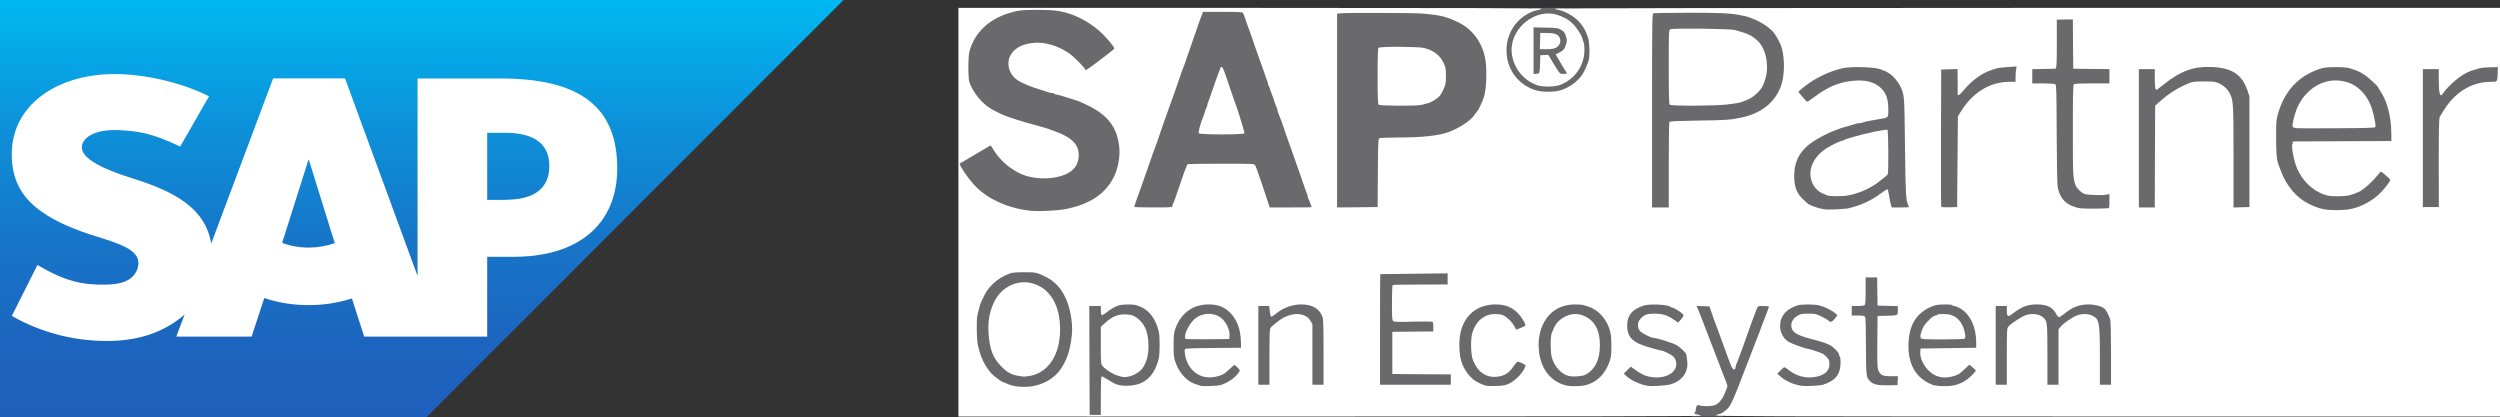 <svg xmlns="http://www.w3.org/2000/svg" width="2851" height="476" viewBox="0 0 2851 476" fill="none"><rect x="0" y="0" width="2851" height="476" fill="#333333" stroke="none"/><g clip-path="url(#clip0_5_69)"><path d="M1239.5 410.63V346.26H1248.84H1258.1V349.887C1258.1 351.881 1258.28 353.513 1258.46 353.513C1258.64 353.513 1261.18 351.972 1264.08 350.068C1267.08 348.164 1271.16 346.079 1273.15 345.535C1277.87 344.175 1294.93 344.085 1299.01 345.444C1312.25 349.615 1320.32 359.316 1324.23 375.544C1325.5 381.074 1325.5 405.644 1324.23 411.265C1322.23 419.606 1318.51 427.312 1314.43 431.754C1306.63 440.095 1300.1 442.634 1285.76 442.724C1274.42 442.815 1269.98 441.727 1263.09 437.285L1258.55 434.293L1258.28 454.601L1258.1 475H1248.75H1239.5V410.63ZM1292.93 423.504C1304 417.52 1309.44 401.292 1305.81 384.792C1304.27 377.448 1301.91 372.824 1297.56 368.473C1287.4 358.318 1275.97 359.134 1263.09 370.92L1258.1 375.453V393.858C1258.1 414.982 1257.91 414.347 1266.99 420.422C1277.6 427.584 1284.04 428.309 1292.93 423.504Z" fill="#6A6A6C"></path><path d="M1929.37 471.464C1929.37 469.47 1929.82 467.566 1930.27 467.294C1930.82 467.022 1931.18 465.571 1931.18 464.211C1931.18 459.95 1933.08 458.318 1937.35 458.953C1939.43 459.315 1942.79 459.859 1944.88 460.131C1951.86 461.31 1959.21 456.777 1962.75 449.161C1963.38 447.892 1964.29 445.898 1964.83 444.719C1965.38 443.54 1965.92 441.455 1965.92 440.095C1965.92 438.735 1965.38 436.65 1964.83 435.471C1963.47 432.57 1962.84 430.938 1958.39 419.243C1956.31 413.803 1954.22 408.454 1953.86 407.457C1953.49 406.46 1951.41 401.201 1949.32 395.671C1947.24 390.231 1945.15 384.882 1944.79 383.885C1944.42 382.888 1942.34 377.629 1940.25 372.099C1938.16 366.659 1936.17 361.31 1935.72 360.313C1935.35 359.316 1934.35 356.959 1933.54 355.055C1932.72 353.151 1932.09 350.431 1932.09 348.89V346.17L1942.16 346.442L1952.32 346.714L1953.95 351.7C1954.76 354.42 1956.85 360.132 1958.39 364.393C1960.03 368.654 1961.48 372.915 1961.75 373.912C1962.02 374.91 1962.57 376.179 1962.93 376.632C1963.2 377.176 1964.11 379.352 1964.74 381.619C1965.38 383.885 1966.19 386.152 1966.56 386.605C1966.92 387.149 1967.74 389.325 1968.37 391.591C1969.01 393.858 1969.82 396.124 1970.19 396.578C1970.55 397.122 1971.27 399.298 1972 401.564C1972.63 403.831 1973.54 406.007 1974 406.55C1974.36 407.004 1974.72 408.001 1974.72 408.817C1974.72 409.633 1975.27 411.084 1975.99 412.081C1977.26 413.803 1977.35 413.803 1977.9 411.99C1978.26 410.993 1979.26 408.001 1980.25 405.463C1983.25 397.212 1985.79 390.322 1986.51 388.418C1986.88 387.421 1987.87 384.61 1988.78 382.072C1992.41 371.464 1994.86 364.756 1995.59 363.033C1995.95 362.036 1997.22 358.772 1998.31 355.78C2002.12 345.173 2000.76 346.261 2011.01 346.261H2020.08V349.706C2020.08 352.516 2018.26 358.137 2013.73 369.379C2013.36 370.377 2012.09 373.64 2011.01 376.632C2009.92 379.624 2008.56 383.069 2008.1 384.338C2006.92 387.058 2006.74 387.693 2001.93 400.204C1997.13 412.806 1996.95 413.35 1995.77 416.07C1995.31 417.339 1993.23 422.598 1991.23 427.856C1977.44 463.939 1975.45 468.019 1968.64 472.28L1964.38 475H1946.87H1929.37V471.464Z" fill="#6A6A6C"></path><path d="M1154.23 442.906C1151.15 442.271 1147.34 441.093 1145.7 440.277C1143.98 439.461 1142.26 438.735 1141.8 438.735C1140.26 438.735 1130.46 431.573 1127.65 428.4C1120.12 419.787 1115.5 409.996 1112.41 396.124C1110.96 389.506 1110.6 360.948 1111.96 356.596C1112.41 355.145 1113.23 351.7 1113.86 348.98C1114.5 346.261 1115.32 343.359 1115.77 342.634C1116.13 341.909 1117.49 339.008 1118.76 336.288C1124.93 322.961 1134.09 314.801 1149.24 308.999C1151.51 308.092 1157.04 307.729 1167.84 307.729C1184.26 307.729 1184.8 307.82 1195.32 312.988C1214.46 322.326 1225.44 345.173 1225.44 375.635C1225.44 390.05 1222.08 406.097 1217 415.617C1216.46 416.614 1215.64 418.246 1215.1 419.243C1210.65 427.584 1202.67 435.018 1193.51 439.189C1183.35 443.812 1166.93 445.354 1154.23 442.906ZM1180.99 423.051C1191.69 417.793 1198.41 409.542 1202.67 396.396C1209.93 374.094 1205.48 350.159 1191.42 335.835C1182.9 327.131 1172.55 323.323 1163.12 325.318C1148.33 328.582 1136.9 340.64 1131.92 358.5C1129.38 367.566 1130.37 389.869 1133.82 398.391C1137.72 408.364 1147.06 419.696 1153.78 422.598C1155.5 423.323 1157.95 424.411 1159.22 424.955C1160.49 425.589 1164.75 425.952 1168.74 425.771C1174.55 425.589 1177 425.045 1180.99 423.051Z" fill="#6A6A6C"></path><path d="M1367.4 442.906C1366.95 442.724 1364.68 442.09 1362.41 441.364C1351.35 438.191 1342.73 429.306 1337.83 416.07C1335.84 410.63 1335.65 408.817 1335.65 393.858C1335.65 378.899 1335.84 377.085 1337.83 371.646C1341.91 360.494 1348.72 352.697 1357.88 348.436C1365.14 345.082 1368.22 344.447 1378.2 344.447C1391.71 344.447 1398.16 346.623 1405.14 353.513C1413.85 362.126 1417.39 372.19 1417.93 389.778L1418.2 399.297L1386.27 399.569L1354.25 399.751V402.471C1354.25 405.734 1357.97 414.075 1361.14 417.792C1371.58 430.304 1386.91 430.394 1399.43 418.246C1405.78 412.081 1409.4 411.627 1413.94 416.342C1419.47 422.053 1416.93 428.944 1406.77 435.743C1397.88 441.727 1394.98 442.543 1381.01 442.906C1374.03 443.087 1367.95 443.087 1367.4 442.906ZM1399.24 383.341C1400.15 381.89 1397.88 375.453 1394.89 371.011C1385.27 356.687 1369.67 357.775 1359.15 373.459C1356.25 377.901 1354.16 383.069 1354.98 383.794C1355.97 384.882 1398.61 384.338 1399.24 383.341Z" fill="#6A6A6C"></path><path d="M1692.61 442.724C1682.54 440.82 1671.56 432.117 1667.03 422.416C1663.4 414.71 1662.85 412.625 1661.76 402.743C1658.77 376.723 1667.12 356.143 1683.72 348.618C1691.43 345.173 1695.33 344.447 1705.85 344.447C1719.73 344.447 1727.44 347.348 1734.43 355.145C1739.87 361.22 1742.68 366.841 1742.32 371.102C1742.04 374.366 1741.77 374.638 1736.69 376.723C1728.53 379.987 1726.9 379.715 1724.08 374.456C1719.91 366.931 1711.57 360.766 1705.4 360.766C1700.41 360.766 1693.06 364.393 1689.16 368.745C1682.99 375.725 1680.54 382.978 1680.54 394.311C1680.54 407.638 1684.99 417.158 1694.15 423.413C1697.87 426.043 1699.23 426.405 1704.4 426.405C1712.47 426.496 1717.73 423.323 1723 415.435C1726.53 409.905 1726.71 409.814 1730.8 409.724C1733.16 409.724 1736.51 410.539 1738.69 411.537C1742.23 413.259 1742.5 413.713 1742.5 416.886C1742.5 424.229 1733.34 435.562 1723.72 440.095C1718.91 442.452 1717.46 442.724 1706.67 442.906C1700.23 442.996 1693.88 442.906 1692.61 442.724Z" fill="#6A6A6C"></path><path d="M1784.68 442.634C1763.63 438.01 1751.57 420.059 1751.57 393.404C1751.57 387.874 1753.29 376.088 1754.74 372.099C1759.55 358.409 1768.44 349.978 1782.32 345.717C1786.95 344.357 1805.54 343.994 1808.9 345.263C1810.08 345.717 1812.62 346.532 1814.61 347.167C1826.14 350.884 1835.93 362.308 1839.2 376.088C1840.65 382.344 1840.83 405.825 1839.47 410.993C1834.84 428.037 1824.5 438.917 1809.63 442.271C1805.63 443.178 1788.31 443.45 1784.68 442.634ZM1805.18 424.592C1825.41 414.257 1827.68 379.352 1809.08 365.934C1803.37 361.764 1797.38 360.313 1792.21 361.764C1784.95 363.849 1777.69 370.014 1774.79 376.451C1771.71 383.522 1771.16 386.061 1771.16 393.404C1771.16 407.094 1776.24 417.52 1785.86 423.504C1791.57 427.04 1799.65 427.493 1805.18 424.592Z" fill="#6A6A6C"></path><path d="M1876.3 442.634C1867.77 441.274 1856.98 436.287 1851.63 431.301C1848.09 428.037 1848.81 423.504 1853.44 418.971C1858.61 413.894 1860.61 413.985 1868.32 419.606C1881.29 429.035 1895.35 429.941 1904.51 422.054C1907.5 419.515 1908.05 418.518 1908.05 415.345C1908.05 413.078 1907.41 410.993 1906.32 409.814C1904.6 407.91 1894.08 402.471 1892.08 402.471C1891.45 402.471 1889.72 402.108 1888.18 401.655C1886.64 401.201 1883.56 400.295 1881.29 399.751C1865.14 395.49 1857.7 390.957 1854.35 383.523C1853.35 381.256 1852.9 377.448 1852.8 371.193C1852.8 363.396 1853.08 361.673 1854.89 358.5C1858.88 351.61 1863.06 348.527 1872.13 345.717C1880.02 343.359 1905.24 344.538 1908.14 347.439C1908.5 347.802 1909.32 348.074 1910.04 348.074C1911.4 348.074 1917.85 351.972 1921.02 354.783C1924.19 357.503 1923.74 362.036 1919.75 366.75C1915.76 371.737 1912.95 371.918 1906.96 367.747C1899.43 362.58 1893.9 360.585 1886.91 360.585C1880.93 360.585 1878.57 361.492 1874.3 365.572C1870.58 369.107 1870.4 372.28 1873.85 375.544C1876.39 377.992 1885.73 382.525 1888.27 382.525C1889.09 382.525 1890.99 382.888 1892.54 383.341C1894.08 383.794 1897.16 384.701 1899.43 385.245C1901.7 385.88 1904.24 386.696 1905.05 387.149C1905.96 387.602 1907.05 387.965 1907.59 387.965C1909.86 387.965 1918.3 392.679 1920.84 395.399C1925.37 400.386 1925.65 401.02 1926.73 408.182C1929.27 425.408 1923.2 436.197 1907.96 441.093C1903.51 442.452 1881.92 443.54 1876.3 442.634Z" fill="#6A6A6C"></path><path d="M2052.28 442.724C2043.21 441.455 2035.23 438.101 2028.51 432.661C2025.16 430.032 2024.61 429.034 2024.61 426.133C2024.61 423.413 2025.25 422.144 2028.06 419.424C2032.5 415.073 2036.86 414.801 2041.76 418.699C2046.66 422.507 2052.64 425.499 2058 426.859C2069.06 429.578 2083.58 422.779 2083.58 414.801C2083.58 412.806 2078.41 407.185 2075.05 405.734C2071.51 404.103 2060.99 400.657 2059.54 400.657C2057.18 400.657 2041.21 394.946 2037.58 392.86C2030.42 388.69 2027.33 382.344 2027.33 371.646C2027.33 363.124 2028.7 358.862 2032.87 354.057C2039.04 347.076 2046.84 344.447 2061.62 344.447C2076.77 344.447 2085.12 346.714 2094.28 353.423C2099.18 357.049 2099.45 360.494 2095.19 366.025C2092.47 369.56 2091.92 369.832 2088.02 369.832C2085.3 369.832 2083.39 369.289 2082.58 368.382C2081.94 367.657 2078.41 365.571 2074.6 363.758C2069.06 361.129 2066.79 360.585 2062.17 360.585C2055.27 360.585 2049.47 363.486 2046.84 368.291C2045.2 371.374 2045.2 371.464 2047.11 374.094C2049.74 377.901 2055.27 380.44 2067.25 383.613C2081.22 387.239 2083.12 387.874 2089.47 390.775C2093.28 392.589 2099.9 399.388 2099.9 401.473C2099.9 402.471 2100.36 403.559 2100.81 403.831C2102.08 404.646 2101.9 421.328 2100.54 425.136C2097.55 433.658 2092.74 437.829 2081.76 441.455C2078.59 442.543 2057.36 443.45 2052.28 442.724Z" fill="#6A6A6C"></path><path d="M2206.04 442.634C2199.78 441.999 2191.7 437.738 2186.17 432.208C2176.74 422.779 2172.84 409.361 2173.74 389.325C2174.74 365.481 2184.18 351.882 2204.13 345.445C2208.03 344.176 2228.44 344.085 2229.17 345.354C2229.44 345.898 2230.44 346.261 2231.44 346.261C2234.16 346.261 2240.69 350.069 2244.59 353.967C2252.57 361.855 2257.29 377.086 2256.65 392.77L2256.38 399.298L2224.81 399.57C2190.07 399.842 2191.16 399.57 2193.34 405.463C2195.97 412.353 2197.42 414.891 2201.32 418.971C2205.4 423.414 2208.03 424.955 2214.47 426.949C2221.28 429.035 2231.16 425.227 2238.69 417.521C2243.77 412.262 2247.04 411.99 2252.39 416.251C2255.38 418.699 2255.93 419.606 2255.93 422.598C2255.93 425.771 2255.29 426.859 2250.76 431.392C2244.68 437.285 2237.42 441.183 2229.89 442.362C2224.81 443.178 2212.75 443.359 2206.04 442.634ZM2237.51 382.888C2238.88 379.352 2232.98 368.019 2228.08 364.756C2222.82 361.22 2213.29 359.407 2211.93 361.673C2211.66 362.217 2210.57 362.58 2209.67 362.58C2204.77 362.58 2191.61 379.896 2193.88 383.523C2194.15 383.976 2203.86 384.339 2215.65 384.339C2234.16 384.339 2236.97 384.157 2237.51 382.888Z" fill="#6A6A6C"></path><path d="M2135.74 440.911C2131.29 439.279 2128.3 436.469 2126.48 432.389C2125.3 429.76 2125.12 424.23 2125.21 398.844C2125.3 382.163 2125.03 367.294 2124.58 365.753C2123.85 363.033 2123.76 363.033 2116.41 362.761L2108.98 362.489V354.42V346.261H2115.6C2119.13 346.261 2122.76 345.807 2123.49 345.354C2124.58 344.629 2124.85 341.909 2124.76 329.035L2124.58 313.623H2134.01H2143.45L2143.63 329.76L2143.9 345.807L2155.51 346.079L2167.03 346.351V353.967C2167.03 363.033 2167.85 362.489 2153.42 362.852L2143.9 363.033L2143.63 389.778C2143.35 425.408 2143.63 426.043 2158.87 426.043H2167.12L2166.85 434.021L2166.58 441.909L2152.97 442.09C2142.9 442.181 2138.46 441.909 2135.74 440.911Z" fill="#6A6A6C"></path><path d="M1432.26 393.858V346.26H1441.33H1450.41V349.343C1450.41 355.145 1451.04 355.599 1455.21 352.788C1464.38 346.623 1471.81 344.447 1483.97 344.447C1499.66 344.447 1507.55 348.708 1511 359.044C1511.82 361.31 1512.09 373.459 1512.09 401.836V441.455H1503.02H1493.95V406.822V372.28L1491.68 368.473C1489.5 364.665 1483.33 360.766 1479.71 360.766C1474.44 360.766 1466.1 364.574 1458.48 370.376C1449.86 376.995 1450.41 374.184 1450.41 409.905V441.455H1441.33H1432.26V393.858Z" fill="#6A6A6C"></path><path d="M1571.05 375.817V310.178L1573.14 309.724C1574.23 309.452 1592.82 309.18 1614.41 309.18L1653.6 308.999V318.065V327.222L1622.12 327.403L1590.56 327.675L1590.28 344.81C1590.1 357.594 1590.37 362.217 1591.19 363.305C1592.19 364.484 1595 364.575 1611.87 364.031C1622.67 363.759 1632.74 363.759 1634.37 364.031L1637.27 364.665V372.643V380.712L1613.96 380.894L1590.56 381.166V402.471V423.776L1623.94 424.048L1657.23 424.23V432.843V441.455H1614.14H1571.05V375.817Z" fill="#6A6A6C"></path><path d="M2273.16 393.858V346.26H2282.24H2291.31V350.884V355.508L2293.39 354.057C2304.01 346.442 2310.08 344.447 2322.6 344.447C2336.12 344.447 2342.56 346.895 2346.64 353.513L2348.73 356.959L2353.35 353.513C2362.88 346.442 2369.05 344.447 2382.02 344.447C2389.28 344.447 2392.72 344.901 2396.44 346.26C2402.34 348.346 2403.88 349.706 2406.33 354.692C2410.05 362.308 2410.14 363.577 2410.14 403.015V441.455H2401.07H2392V410.449C2392 375.544 2391.36 369.379 2387.46 365.481C2383.56 361.582 2378.57 360.222 2373.31 361.673C2368.14 363.124 2356.98 370.376 2353.08 374.819L2350.27 378.083V409.724V441.455H2341.2H2332.13V407.094C2332.13 370.286 2331.95 368.835 2327.41 364.755C2321.33 359.134 2314.17 360.041 2302.37 367.838C2290.31 375.816 2291.31 372.099 2291.31 409.361V441.455H2282.24H2273.16V393.858Z" fill="#6A6A6C"></path><path d="M1175.09 243.269C1144.62 240.912 1118.22 227.585 1101.98 206.189C1093.91 195.581 1092.91 193.496 1093.18 187.875C1093.45 183.251 1093.73 182.617 1096.18 181.257C1097.72 180.441 1105.16 175.998 1112.78 171.465C1130.28 160.949 1131.19 160.767 1136.18 168.836C1144.34 182.073 1160.13 194.403 1173.73 198.029C1196.14 203.922 1219 197.939 1225.35 184.43C1231.61 171.103 1222.08 159.861 1197.32 151.339C1195.6 150.704 1193.33 149.888 1192.33 149.525C1190.61 148.891 1186.25 147.621 1179.63 145.808C1168.93 142.998 1164.48 141.728 1151.51 137.558C1142.62 134.747 1132.28 129.942 1125.66 125.681C1116.13 119.426 1107.24 108.274 1102.89 96.942C1101.07 92.409 1101.16 61.946 1102.89 55.691C1109.42 32.3 1127.2 16.978 1155.86 10.088C1161.67 8.637 1205.76 8.637 1211.56 10.088C1216.1 11.176 1225.44 13.986 1228.61 15.256C1244.31 21.602 1260.09 33.751 1270.25 47.35C1272.7 50.614 1273.52 52.608 1273.52 55.237C1273.52 58.41 1273.06 58.955 1266.99 63.669C1263.36 66.389 1256.28 71.738 1251.38 75.546C1243.31 81.71 1241.86 82.436 1238.41 82.436C1236.23 82.436 1234.51 82.073 1234.51 81.62C1234.51 79.988 1221.36 66.751 1216.46 63.488C1204.21 55.147 1194.78 52.064 1182.35 52.155C1172.55 52.245 1167.47 53.787 1161.13 58.592C1156.95 61.765 1152.87 68.565 1152.87 72.191C1152.87 79.263 1159.58 87.694 1168.29 91.683C1177.91 95.944 1177.45 95.854 1197.86 102.381C1199.41 102.925 1201.49 103.288 1202.58 103.288C1203.58 103.288 1204.76 103.741 1205.03 104.195C1205.3 104.739 1206.3 105.101 1207.21 105.101C1208.11 105.101 1211.2 105.826 1214.19 106.824C1217.09 107.73 1222.45 109.362 1225.89 110.45C1233.15 112.717 1233.69 112.898 1242.22 116.978C1259.91 125.409 1271.25 136.379 1276.06 149.979C1277.15 152.97 1278.51 159.77 1279.14 165.028C1280.05 173.188 1279.96 175.998 1278.78 183.614C1276.87 195.4 1276.06 198.12 1272.97 204.466C1264.9 221.148 1247.76 233.931 1226.35 239.371C1214.37 242.453 1189.16 244.357 1175.09 243.269Z" fill="#6A6A6C"></path><path d="M2650.98 241.909C2643.54 240.912 2639.55 239.643 2630.66 235.382C2616.51 228.582 2604.81 214.983 2598.37 197.576C2597.55 195.309 2596.55 192.68 2596.1 191.683C2593.65 185.427 2592.92 177.902 2592.92 156.778C2592.92 136.379 2593.11 134.022 2595.01 127.313C2601.54 104.829 2614.6 88.329 2632.84 79.806C2644.27 74.457 2647.53 73.823 2663.68 73.823C2681.46 73.823 2688.44 75.545 2699.51 82.798C2703.68 85.518 2714.93 95.944 2714.93 97.123C2714.93 97.485 2716.02 99.299 2717.29 101.203C2721.83 107.911 2725.91 118.791 2728.54 131.393C2729.08 134.113 2729.63 142.544 2729.72 149.978L2729.9 163.578L2673.93 163.85L2617.96 164.031L2617.33 167.204C2616.78 170.287 2617.78 175.908 2620.32 183.976C2625.94 201.746 2639.91 215.708 2656.51 220.15C2665.31 222.508 2677.56 220.876 2687.54 215.98C2692.98 213.351 2703.14 204.194 2708.58 197.213C2711.3 193.677 2712.21 193.133 2715.11 193.043C2717.65 193.043 2719.47 193.949 2723.46 197.213C2728.18 201.021 2728.54 201.565 2728.54 205.191C2728.54 215.255 2707.95 233.84 2690.89 239.099C2679.55 242.544 2663.68 243.722 2650.98 241.909ZM2682.09 143.451C2701.69 142.997 2705.86 142.635 2705.86 141.638C2705.86 140.912 2705.04 136.923 2703.96 132.753C2698.88 111.901 2686.36 98.392 2669.12 95.219C2647.35 91.139 2622.59 112.626 2618.32 139.28L2617.69 143.088L2624.4 143.451C2637.74 144.085 2658.78 144.085 2682.09 143.451Z" fill="#6A6A6C"></path><path d="M2078.13 241.456C2070.97 240.187 2067.07 239.008 2060.9 236.198C2059.63 235.654 2056.18 232.752 2053.19 229.761C2045.39 222.054 2043.3 215.799 2043.3 200.296C2043.3 190.686 2043.66 188.056 2045.48 183.07C2049.29 172.372 2054.91 165.391 2064.98 158.682C2071.6 154.24 2084.12 147.893 2090.38 145.808C2092.38 145.173 2094.46 144.358 2094.91 144.086C2095.46 143.723 2099.27 142.544 2103.53 141.456C2107.8 140.278 2112.15 139.009 2113.33 138.555C2114.51 138.102 2116.41 137.739 2117.59 137.739C2118.77 137.739 2120.68 137.377 2121.86 136.923C2124.12 136.017 2130.38 134.747 2140.27 133.116C2150.7 131.484 2150.7 131.393 2150.7 124.865C2150.7 112.989 2144.9 102.744 2135.74 98.302C2118.86 90.323 2095.64 95.672 2072.51 112.807C2065.89 117.703 2063.98 118.7 2060.99 118.7C2057.72 118.7 2057 118.247 2052.82 113.17C2046.57 105.736 2046.57 103.016 2052.55 98.12C2066.25 86.697 2081.94 78.9 2098.54 75.092C2110.15 72.372 2145.53 73.823 2149.34 77.177C2149.8 77.54 2150.7 77.903 2151.34 77.903C2151.97 77.903 2154.69 79.353 2157.32 81.076C2162.31 84.43 2167.48 90.505 2170.12 96.307C2174.56 106.098 2174.47 104.92 2175.2 164.484C2175.83 219.697 2176.19 225.862 2178.91 231.302C2179.37 232.209 2179.73 234.384 2179.73 236.107V239.28H2167.21H2154.69L2153.7 236.379C2153.15 234.747 2152.34 231.121 2152.06 228.401C2151.07 220.966 2150.79 220.785 2145.71 224.684C2137.1 231.211 2125.67 236.379 2111.24 240.187C2107.43 241.184 2082.03 242.181 2078.13 241.456ZM2104.8 220.151C2116.41 217.975 2127.75 213.17 2137.55 206.37C2141.27 203.741 2149.16 197.304 2149.98 196.216C2150.34 195.763 2150.7 185.337 2150.7 173.279V151.157L2146.89 151.701C2144.72 152.064 2141.27 152.698 2139.18 153.152C2137.01 153.696 2133.38 154.512 2131.02 155.056C2126.12 156.144 2120.5 157.594 2117.14 158.591C2115.87 158.954 2113.06 159.77 2110.79 160.495C2108.52 161.13 2106.34 161.946 2105.89 162.399C2105.35 162.762 2104.44 163.124 2103.8 163.124C2101.99 163.124 2091.11 168.292 2085.93 171.647C2077.32 177.177 2071.87 183.705 2068.97 191.502C2066.98 197.032 2066.88 198.754 2068.43 203.016C2071.24 210.722 2075.05 215.164 2081.13 217.793C2082.76 218.519 2085.03 219.516 2086.3 220.06C2089.38 221.329 2098.09 221.42 2104.8 220.151Z" fill="#6A6A6C"></path><path d="M2367.05 239.734C2353.35 236.379 2347.09 230.214 2343.92 216.887C2343.1 213.351 2342.83 196.941 2342.74 155.872C2342.56 106.915 2342.38 99.48 2341.2 98.755C2340.47 98.302 2334.21 97.849 2327.41 97.849H2314.89V86.969V76.09H2327.95C2337.48 76.09 2341.29 75.818 2341.83 74.911C2342.2 74.367 2342.56 61.584 2342.65 46.625V19.426L2354.62 19.245L2366.6 19.154L2366.78 47.35L2367.05 75.636L2387.73 75.908L2408.33 76.09V86.969V97.849H2388.55C2374.4 97.849 2368.5 98.12 2367.69 98.936C2366.87 99.752 2366.6 112.082 2366.6 148.8C2366.6 197.667 2366.78 201.203 2369.86 208.909C2371.04 211.991 2375.94 216.706 2379.3 218.156C2383.02 219.697 2392.54 220.06 2401.79 218.972L2408.33 218.156V229.036V239.915L2403.61 240.55C2395.72 241.456 2371.95 241.003 2367.05 239.734Z" fill="#6A6A6C"></path><path d="M1290.75 235.925C1290.75 233.024 1293.02 224.955 1295.29 219.788C1295.74 218.79 1296.74 216.161 1297.47 213.895C1298.19 211.628 1300.46 205.101 1302.55 199.389C1304.63 193.677 1306.9 187.15 1307.62 184.883C1310.44 176.542 1314.52 165.3 1315.24 163.578C1315.7 162.58 1317.51 157.503 1319.24 152.245C1323.05 140.822 1326.86 129.761 1327.94 127.313C1328.4 126.316 1329.58 122.871 1330.67 119.607C1331.75 116.343 1332.93 112.898 1333.39 111.901C1334.38 109.543 1338.29 98.573 1341.55 88.782C1344.09 80.985 1346.45 74.457 1347.99 71.103C1348.35 70.106 1350.17 65.028 1351.89 59.77C1353.62 54.512 1356.79 45.536 1358.79 39.825C1360.87 34.113 1362.78 28.583 1363.05 27.585C1363.23 26.588 1363.78 24.956 1364.23 23.959C1364.59 22.962 1365.5 20.695 1366.04 18.973C1366.68 17.25 1367.68 14.711 1368.22 13.351L1369.22 10.813H1394.25C1413.3 10.813 1419.56 11.085 1420.2 11.992C1420.65 12.536 1421.92 15.981 1423.1 19.426C1424.19 22.962 1425.46 26.588 1425.91 27.585C1426.91 29.761 1430.72 40.641 1433.71 49.797C1434.98 53.514 1436.35 57.413 1436.8 58.41C1437.25 59.407 1438.43 62.853 1439.52 66.117C1440.61 69.38 1441.79 72.825 1442.24 73.823C1442.7 74.82 1443.87 78.265 1444.96 81.529C1445.96 84.793 1447.23 88.147 1447.68 88.963C1448.23 89.87 1448.59 91.32 1448.59 92.227C1448.59 93.134 1448.95 94.222 1449.32 94.675C1449.77 95.219 1450.68 97.395 1451.31 99.661C1452.04 101.928 1452.76 104.194 1453.13 104.648C1453.4 105.192 1454.67 108.637 1455.85 112.354C1457.03 116.071 1458.3 119.516 1458.75 120.06C1459.11 120.513 1459.48 121.511 1459.48 122.417C1459.48 123.687 1461.29 128.945 1464.1 135.473C1464.47 136.47 1466.1 141.184 1467.64 145.899C1469.18 150.613 1470.82 155.327 1471.27 156.325C1472.09 158.229 1475.71 168.473 1478.53 176.723C1479.43 179.443 1481.88 186.424 1483.97 192.136C1485.96 197.848 1488.69 205.644 1489.96 209.362C1491.14 213.079 1492.59 216.887 1493.04 217.702C1493.58 218.609 1493.95 220.06 1493.95 220.966C1493.95 221.873 1494.22 222.961 1494.58 223.233C1495.76 224.502 1498.48 233.387 1498.48 236.288V239.28H1471.9H1445.24L1437.71 216.433C1433.53 203.831 1429.54 192.589 1428.82 191.411L1427.55 189.416L1392.08 189.597L1356.61 189.869L1355.16 193.949C1354.34 196.216 1353.34 198.664 1353.07 199.389C1352.8 200.114 1351.08 205.01 1349.35 210.268C1343.91 226.406 1340.92 234.747 1340.37 235.381C1340.01 235.653 1339.74 236.741 1339.74 237.648C1339.74 239.189 1338.38 239.28 1315.24 239.28H1290.75V235.925ZM1415.48 148.89C1415.21 147.984 1412.67 140.55 1409.95 132.299C1407.23 124.049 1404.69 116.524 1404.23 115.527C1403.6 113.986 1397.34 95.582 1394.71 87.241C1394.16 85.609 1393.44 84.249 1393.17 84.249C1392.89 84.249 1391.53 87.422 1390.26 91.32C1384 109.725 1380.83 118.791 1380.29 119.335C1379.92 119.607 1379.65 120.785 1379.65 121.873C1379.65 122.871 1379.29 124.14 1378.92 124.593C1378.47 125.137 1377.65 127.313 1377.02 129.58C1376.38 131.846 1375.48 134.475 1375.11 135.473C1373.48 139.28 1370.58 148.346 1370.58 149.344C1370.58 150.16 1376.38 150.432 1393.35 150.432C1414.67 150.432 1416.12 150.341 1415.48 148.89Z" fill="#6A6A6C"></path><path d="M1522.07 126.135V12.899L1526.88 12.264C1534.31 11.448 1613.05 11.72 1624.12 12.717C1645.98 14.621 1652.06 16.072 1665.57 22.599C1681.18 30.124 1691.7 43.723 1696.05 61.765C1698.87 73.279 1698.14 103.923 1694.87 113.714C1693.06 119.154 1689.25 127.313 1687.8 128.945C1687.16 129.489 1685.53 131.846 1683.99 134.022C1678.82 141.728 1662.94 151.248 1649.52 154.784C1636.73 158.229 1622.76 159.498 1598.72 159.498C1586.56 159.498 1576.31 159.951 1575.59 160.405C1574.41 161.13 1574.23 166.66 1574.14 200.024L1573.96 238.827L1548.01 239.099L1522.07 239.28V126.135ZM1618.13 116.978C1619.95 116.525 1623.21 115.618 1625.48 115.074C1629.56 113.986 1635.91 110.088 1639 106.824C1642.9 102.563 1646.34 93.225 1646.34 86.697C1646.34 78.991 1643.99 73.188 1638.54 67.114C1634.28 62.4 1628.65 59.227 1621.13 57.413C1614.23 55.781 1576.5 55.6 1574.86 57.232C1574.05 58.048 1573.77 65.935 1573.77 86.969C1573.77 108.002 1574.05 115.89 1574.86 116.706C1576.22 118.066 1613.05 118.247 1618.13 116.978Z" fill="#6A6A6C"></path><path d="M1881.29 126.044V12.808L1883.37 12.264C1884.46 11.992 1903.33 11.72 1925.28 11.72C1962.93 11.81 1976.99 12.354 1986.51 14.349C1988.78 14.893 1991.87 15.527 1993.32 15.8C1994.86 16.162 1996.95 16.797 1998.13 17.25C1999.21 17.703 2001.12 18.519 2002.39 18.973C2011.64 22.69 2021.26 29.036 2025.43 34.385C2034.59 45.99 2037.86 58.773 2036.95 79.716C2036.13 98.936 2032.23 109.181 2021.44 120.06C2013.27 128.31 2002.66 133.75 1988.78 136.742C1975.9 139.462 1971.27 139.824 1940.25 140.187C1917.12 140.55 1906.96 141.003 1906.51 141.728C1906.14 142.272 1905.78 164.484 1905.78 191.048V239.28H1893.53H1881.29V126.044ZM1967.01 116.434C1977.9 115.074 1981.52 114.439 1984.25 113.261C1985.24 112.898 1987.51 111.991 1989.24 111.357C2004.57 105.736 2014 88.601 2011.64 70.468C2009.65 54.603 1999.76 43.723 1983.34 39.19C1981.34 38.646 1978.08 37.649 1976.08 37.105C1971 35.564 1910.41 34.657 1907.69 36.108C1905.78 37.196 1905.78 37.286 1905.78 76.361C1905.78 105.736 1906.05 115.89 1906.87 116.706C1908.41 118.247 1953.95 118.066 1967.01 116.434Z" fill="#6A6A6C"></path><path d="M2211.03 238.192C2210.75 237.558 2210.66 200.93 2210.75 156.778L2211.03 76.543L2223.09 76.271L2235.07 75.999V88.963V101.837L2239.69 96.67C2247.76 87.603 2259.19 79.897 2268.63 77.087C2270.9 76.452 2273.71 75.546 2274.8 75.092C2275.98 74.639 2282.69 74.004 2289.76 73.642L2302.46 73.098L2301.92 80.169C2301.56 84.068 2301.28 89.235 2301.28 91.683V96.035H2294.3C2271.35 96.126 2251.39 108.728 2237.7 131.846L2235.52 135.473L2235.07 187.15L2234.61 238.827L2223 239.099C2214.29 239.28 2211.3 239.008 2211.03 238.192Z" fill="#6A6A6C"></path><path d="M2436.45 157.685V76.089H2448.24H2459.94L2460.21 86.425L2460.48 96.851L2467.56 91.411C2487.06 76.724 2499.4 72.826 2523.53 73.732C2548.38 74.639 2559.36 81.62 2565.8 100.749L2568.07 107.367V173.097V238.827L2556.28 239.099L2544.39 239.371V181.075C2544.3 119.516 2544.21 117.159 2540.04 109.181C2537.59 104.285 2533.05 100.205 2527.61 97.757C2523.89 96.035 2521.44 95.672 2513.55 95.672C2507.56 95.582 2502.85 96.035 2500.85 96.851C2487.24 102.109 2475.81 109.271 2464.2 119.879L2460.48 123.233L2460.21 181.257L2460.03 239.28H2448.24H2436.45V157.685Z" fill="#6A6A6C"></path><path d="M2760.29 157.685V76.09H2772.08H2783.87V87.332C2783.87 93.496 2784.15 99.208 2784.42 100.024C2784.78 101.021 2786.32 99.843 2790.4 95.491C2798.84 86.516 2809.27 79.625 2818.34 77.087C2820.61 76.452 2823.42 75.546 2824.6 75.001C2825.78 74.548 2832.22 73.914 2838.94 73.642L2851 73.098V82.526C2851 96.307 2851.09 96.035 2843.65 96.035C2822.7 96.035 2804.46 106.37 2791.4 125.772C2788.5 130.124 2785.51 134.838 2784.87 136.289C2784.05 138.374 2783.78 150.432 2783.96 188.872L2784.15 238.827L2772.17 239.099L2760.29 239.371V157.685Z" fill="#6A6A6C"></path><path d="M1754.29 107.005C1735.97 103.832 1721.36 90.323 1716.65 72.191C1715.01 66.026 1714.83 49.435 1716.28 43.995C1720.46 28.492 1729.53 17.431 1743.13 11.267C1747.76 9.091 1748.85 9 1765.81 9H1783.68L1790.39 12.354C1798.47 16.344 1806.54 24.05 1809.99 31.031C1814.43 40.278 1815.43 44.811 1815.43 57.504C1815.52 70.106 1814.98 72.463 1809.53 83.705C1805.09 93.043 1794.84 101.475 1783.5 105.282C1777.79 107.186 1761.19 108.184 1754.29 107.005ZM1775.61 94.403C1778.15 93.496 1781.96 91.502 1784.23 90.051L1788.31 87.422L1782.14 86.969L1775.88 86.516L1770.53 77.903C1767.54 73.188 1764.63 68.383 1764.09 67.205C1763.36 65.845 1762.36 65.21 1761.19 65.391C1759.37 65.663 1759.28 66.298 1759.01 75.636C1758.83 82.164 1758.37 85.79 1757.65 86.244C1757.01 86.606 1754.2 86.969 1751.39 86.969H1746.13V57.504V28.13L1762.73 28.674C1777.88 29.127 1779.51 29.308 1783.05 31.303C1785.95 33.025 1787.04 34.385 1788.22 37.74C1790.03 43.089 1790.03 49.254 1788.22 54.603C1786.86 58.592 1785.22 60.496 1780.96 63.034C1779.33 63.941 1779.42 64.213 1781.78 67.749C1783.14 69.834 1784.23 71.738 1784.23 72.01C1784.23 72.372 1785.5 74.367 1786.95 76.543C1788.58 78.9 1789.67 81.71 1789.67 83.524L1789.76 86.516L1793.57 82.254C1801.55 73.37 1806.18 58.773 1803.37 51.43C1802.91 50.251 1802.1 47.712 1801.46 45.718C1798.83 37.558 1789.94 27.314 1781.87 23.143C1774.07 19.063 1767.44 17.794 1761.09 18.973C1740.05 23.052 1723.72 44.177 1727.53 62.49C1732.34 85.518 1756.29 101.475 1775.61 94.403ZM1772.71 51.158C1779.6 46.624 1774.52 40.369 1763.82 40.278H1759.28L1759.01 46.987L1758.74 53.696L1764.54 53.243C1767.72 52.971 1771.34 52.064 1772.71 51.158Z" fill="#6A6A6C"></path><path d="M1093 242V9H1426.09C1655.96 9 1758.92 9.272 1758.28 9.907C1757.74 10.451 1755.74 11.085 1753.75 11.448C1751.84 11.72 1748.12 12.898 1745.58 14.077C1728.71 21.693 1718.01 38.465 1718.01 57.323C1718.01 78.175 1730.07 95.4 1749.76 102.472C1757.65 105.282 1772.89 105.373 1780.78 102.653C1792.21 98.664 1802.37 90.233 1806.81 80.985C1808.9 76.543 1809.26 75.727 1811.44 69.924C1813.16 65.573 1812.89 49.435 1811.17 43.542C1808.63 35.201 1805 29.036 1799.56 23.596C1793.84 17.885 1783.77 12.354 1777.24 11.267C1775.06 10.904 1773.34 10.269 1773.34 9.816C1773.34 9.363 1988.15 9 2312.17 9H2851V242V475H2403.15C2009.1 474.909 1955.4 474.819 1956.94 473.64C1957.94 472.915 1959.39 472.28 1960.21 472.28C1963.02 472.28 1970.28 466.84 1972.82 462.67C1975.27 458.862 1979.62 448.436 1988.51 425.136C1990.51 419.878 1992.5 414.71 1992.95 413.622C1993.41 412.444 1994.13 410.63 1994.59 409.542C1995.04 408.364 1997.13 403.015 1999.21 397.484C2001.3 392.045 2003.48 386.514 2003.93 385.245C2005.2 382.253 2005.93 380.349 2008.28 373.912C2009.37 370.921 2010.64 367.657 2011.01 366.66C2013.91 359.497 2017.36 350.25 2017.36 349.706C2017.36 349.253 2014.45 348.981 2011.01 348.981C2003.84 348.981 2004.84 348.074 2001.03 358.5C1999.94 361.492 1998.67 364.756 1998.31 365.753C1997.58 367.475 1995.13 374.184 1991.5 384.792C1990.6 387.33 1989.6 390.141 1989.24 391.138C1988.42 393.223 1985.52 401.111 1982.79 408.636C1981.8 411.446 1980.53 414.529 1980.07 415.345C1979.62 416.251 1979.26 417.793 1979.26 418.699C1979.26 419.697 1978.8 420.784 1978.35 421.056C1976.81 422.054 1975.08 419.968 1973.45 415.345C1972.54 412.988 1971.55 410.268 1971.09 409.27C1970.73 408.273 1969.91 406.007 1969.28 404.284C1968.64 402.561 1967.83 400.295 1967.46 399.298C1967.1 398.3 1966.29 396.034 1965.65 394.311C1965.02 392.589 1964.2 390.322 1963.84 389.325C1963.47 388.328 1962.66 386.061 1962.02 384.339C1961.39 382.616 1960.57 380.349 1960.21 379.352C1959.84 378.355 1958.67 375.182 1957.58 372.371C1956.49 369.47 1954.86 364.937 1953.95 362.398C1952.95 359.769 1951.59 355.78 1950.86 353.514L1949.5 349.434L1942.16 349.162L1934.81 348.89L1936.26 352.335C1937.08 354.239 1938.07 356.596 1938.44 357.593C1938.89 358.591 1940.89 363.94 1942.97 369.379C1945.06 374.91 1947.14 380.168 1947.51 381.165C1947.87 382.163 1949.96 387.512 1952.04 392.951C1954.13 398.482 1956.22 403.74 1956.58 404.737C1956.94 405.735 1959.03 411.084 1961.11 416.523C1963.2 422.054 1965.29 427.403 1965.74 428.581C1970.37 440.095 1970.37 440.005 1969.19 442.906C1968.64 444.356 1967.83 446.442 1967.37 447.62C1964.47 454.873 1960.39 460.041 1955.94 461.854C1952.32 463.395 1943.06 463.667 1938.62 462.398C1936.17 461.673 1935.53 461.763 1934.81 463.214C1934.26 464.121 1933.9 465.934 1933.9 467.203C1933.9 468.472 1933.54 469.742 1932.99 470.014C1931.18 471.102 1932.18 472.099 1935.72 472.733C1937.71 473.096 1939.53 473.731 1939.89 474.184C1940.16 474.637 1771.98 475 1516.72 475H1093V242ZM1255.37 451.519C1255.37 439.37 1255.74 429.579 1256.19 429.307C1256.64 428.944 1260 430.757 1263.72 433.114C1272.43 438.826 1276.06 439.914 1285.31 439.914C1304.63 439.823 1316.51 429.488 1321.5 408.545C1322.77 403.015 1322.77 383.795 1321.5 378.264C1317.6 362.036 1309.53 352.335 1296.29 348.165C1292.2 346.805 1280.59 346.895 1275.88 348.255C1271.61 349.525 1266.53 352.426 1261.09 356.868C1258.91 358.591 1256.83 359.679 1256.28 359.407C1255.83 359.135 1255.37 356.596 1255.37 353.876V348.981H1248.84H1242.22L1242.4 410.812C1242.58 444.9 1242.67 472.824 1242.67 473.005C1242.67 473.096 1245.58 473.187 1249.02 473.187H1255.37V451.519ZM1179.36 440.095C1194.23 436.922 1206.03 428.491 1212.38 416.523C1212.92 415.526 1213.74 413.894 1214.28 412.897C1217.64 406.641 1219.91 398.844 1221.45 388.962C1222.99 378.808 1223.08 373.187 1221.81 363.758C1218.55 339.914 1208.57 323.505 1192.6 315.708C1182.26 310.631 1181.26 310.449 1167.84 310.449C1159.31 310.449 1154.05 310.812 1151.96 311.719C1143.44 314.982 1137.18 318.79 1132.55 323.505C1126.65 329.398 1124.66 332.118 1121.48 339.008C1120.21 341.728 1118.85 344.629 1118.49 345.354C1118.04 346.079 1117.22 348.981 1116.59 351.7C1115.95 354.42 1115.13 357.865 1114.68 359.316C1113.41 363.577 1113.68 386.877 1115.13 393.405C1118.22 407.276 1122.84 417.067 1130.37 425.68C1133.19 428.853 1142.98 436.016 1144.52 436.016C1144.98 436.016 1146.7 436.741 1148.43 437.557C1155.68 441.183 1168.84 442.271 1179.36 440.095ZM1395.34 437.919C1403.33 434.474 1408.95 430.123 1412.94 424.411C1414.3 422.416 1414.21 422.144 1411.4 419.243C1409.68 417.521 1408.04 416.07 1407.77 416.07C1407.5 416.07 1404.96 418.246 1402.24 420.875C1396.25 426.677 1393.53 428.128 1385.64 429.76C1371.85 432.48 1359.87 426.133 1353.89 413.078C1351.62 407.911 1350.26 399.932 1351.35 398.21C1351.89 397.303 1359.78 397.031 1383.73 396.85L1415.3 396.578L1415.12 389.325C1414.67 374.91 1410.67 364.393 1402.42 356.233C1395.98 349.887 1388.81 347.167 1378.2 347.167C1360.51 347.167 1346.99 356.868 1340.55 374.366C1338.65 379.624 1338.38 381.709 1338.38 393.858C1338.38 405.916 1338.65 408.092 1340.55 413.35C1345.36 426.496 1354.07 435.472 1365.14 438.645C1367.4 439.37 1369.67 440.005 1370.13 440.186C1370.67 440.367 1375.57 440.367 1381.01 440.186C1388.63 439.914 1392.08 439.37 1395.34 437.919ZM1721.09 437.375C1726.99 434.565 1734.7 427.312 1737.78 421.51C1738.87 419.425 1739.78 417.339 1739.78 416.886C1739.78 415.889 1732.7 412.444 1730.8 412.444C1729.98 412.534 1727.71 415.073 1725.72 418.155C1721.09 425.136 1716.01 428.491 1708.21 429.488C1695.24 431.301 1685.26 424.683 1679.82 410.721C1677.1 403.921 1676.82 385.517 1679.36 378.446C1682.9 368.382 1688.62 362.126 1697.14 359.225C1701.5 357.684 1709.84 357.775 1713.83 359.407C1718.46 361.401 1723.9 366.569 1726.71 371.646L1729.07 375.998L1733.79 374.094C1736.33 373.097 1738.78 371.918 1739.23 371.555C1740.5 370.467 1736.42 363.033 1731.7 357.865C1725.26 350.703 1716.83 347.167 1705.85 347.167C1686.8 347.167 1672.74 356.959 1666.84 374.547C1663.49 384.429 1663.31 401.202 1666.48 411.99C1669.57 422.235 1677.37 432.298 1685.26 436.016C1694.33 440.367 1694.87 440.549 1706.76 440.095C1714.47 439.914 1716.65 439.461 1721.09 437.375ZM1806.9 439.551C1821.78 436.197 1832.12 425.318 1836.75 408.273C1838.11 403.196 1837.93 384.973 1836.48 378.808C1833.21 365.028 1823.41 353.604 1811.89 349.887C1809.9 349.253 1807.36 348.437 1806.18 347.983C1805 347.53 1800.74 347.167 1796.65 347.167C1784.68 347.167 1774.79 350.975 1767.54 358.409C1757.65 368.382 1752.93 384.611 1755.11 401.292C1757.74 422.054 1769.35 436.016 1787.4 439.914C1790.94 440.73 1802.91 440.458 1806.9 439.551ZM1905.24 438.282C1919.21 433.93 1926.1 423.504 1923.92 410.177C1923.47 407.729 1923.11 405.191 1923.11 404.647C1922.92 402.29 1915.3 395.037 1910.68 392.951C1907.96 391.682 1905.33 390.685 1904.87 390.685C1904.33 390.685 1903.24 390.322 1902.33 389.869C1901.52 389.416 1898.98 388.6 1896.71 387.965C1894.44 387.421 1891.36 386.514 1889.81 386.061C1888.27 385.608 1886.37 385.245 1885.55 385.245C1882.83 385.245 1872.76 380.168 1870.4 377.63C1866.96 373.822 1867.14 367.294 1870.86 363.486C1875.39 358.772 1878.2 357.684 1886.73 357.684C1896.07 357.684 1901.52 359.407 1909.59 365.028L1913.85 367.929L1917.21 363.94C1920.02 360.404 1920.38 359.679 1919.3 358.409C1917.66 356.415 1908.77 350.794 1907.23 350.794C1906.6 350.794 1905.78 350.522 1905.42 350.159C1902.61 347.349 1882.29 346.17 1874.85 348.437C1861.6 352.426 1855.62 359.588 1855.62 371.193C1855.71 385.245 1862.33 391.319 1884.01 397.031C1886.28 397.575 1889.36 398.482 1890.9 398.935C1892.45 399.388 1894.17 399.751 1894.71 399.751C1896.44 399.751 1904.06 403.468 1907.23 405.735C1911.13 408.545 1912.67 414.257 1910.95 419.243C1907.5 429.035 1891.18 433.386 1876.3 428.309C1873.85 427.493 1869.04 424.774 1865.78 422.416L1859.7 418.065L1855.8 422.054L1851.9 426.043L1854.07 428.309C1859.34 433.477 1870.22 438.554 1879.02 440.005C1884.01 440.73 1900.7 439.733 1905.24 438.282ZM2079.04 438.735C2093.28 434.112 2099 426.768 2099 413.169C2099 409.814 2098.63 406.823 2098.09 406.551C2097.64 406.279 2097.18 405.191 2097.18 404.193C2097.18 402.108 2090.56 395.309 2086.75 393.495C2080.4 390.594 2078.5 389.96 2064.53 386.333C2048.11 381.981 2042.76 378.264 2042.76 371.193C2042.76 366.66 2045.48 362.489 2050.19 359.86C2053.55 357.956 2055.27 357.684 2062.26 357.684C2069.79 357.684 2070.97 357.956 2077.32 360.948C2081.04 362.761 2084.66 364.937 2085.3 365.662C2087.3 368.019 2089.38 367.294 2092.56 363.305L2095.46 359.407L2092.47 356.868C2088.75 353.695 2079.95 349.525 2074.23 348.165C2068.7 346.895 2054.28 346.895 2050.1 348.165C2036.86 352.426 2030.06 360.404 2030.06 371.646C2030.06 379.533 2033.87 386.424 2040.31 390.141C2043.93 392.226 2059.9 397.938 2062.26 397.938C2063.71 397.938 2074.23 401.383 2077.77 403.015C2079.4 403.649 2081.94 405.735 2083.49 407.457C2085.75 410.086 2086.3 411.537 2086.3 414.801C2086.3 422.598 2081.67 427.312 2071.96 429.488C2060.26 432.117 2049.01 429.397 2039.04 421.419C2037.22 419.968 2035.32 418.79 2034.86 418.79C2034.41 418.79 2032.41 420.422 2030.51 422.507L2026.88 426.224L2030.69 429.579C2036.95 434.928 2045.66 438.735 2055 440.005C2059.63 440.639 2075.68 439.823 2079.04 438.735ZM2227.17 439.642C2234.7 438.463 2241.96 434.565 2248.04 428.672C2250.85 425.771 2253.21 423.051 2253.21 422.598C2253.21 422.144 2251.57 420.512 2249.49 418.881L2245.86 415.889L2240.69 420.784C2234.7 426.496 2232.8 427.675 2226.45 429.307C2215.83 432.208 2206.31 429.76 2199.05 422.235C2192.88 415.798 2189.35 407.639 2189.89 401.111L2190.16 397.484L2221.91 397.031L2253.66 396.578V391.138C2253.66 372.281 2246.4 357.321 2234.25 351.066C2232.16 349.887 2229.62 348.981 2228.72 348.981C2227.72 348.981 2226.72 348.618 2226.45 348.074C2225.72 346.805 2210.66 346.895 2206.85 348.165C2187.89 354.33 2177.92 367.747 2176.56 389.144C2174.92 414.075 2184.18 431.12 2203.77 438.826C2207.76 440.458 2219.83 440.911 2227.17 439.642ZM2164.13 434.112L2164.4 429.035H2156.42C2147.17 429.125 2144.63 427.947 2142.18 422.598C2140.91 419.697 2140.72 415.707 2140.91 389.778L2141.18 360.313L2150.7 360.132C2164.58 359.769 2164.31 359.86 2164.31 353.967V349.071L2152.79 348.799L2141.18 348.527L2140.91 332.48L2140.72 316.342H2134.1H2127.57V331.755C2127.57 344.538 2127.3 347.349 2126.21 348.074C2125.48 348.527 2121.86 348.981 2118.32 348.981H2111.7V354.42V359.86H2118.95C2125.03 359.86 2126.3 360.132 2127.03 361.582C2127.57 362.58 2127.93 375.544 2127.93 394.946C2128.02 428.944 2128.21 430.576 2132.74 434.837C2136.64 438.554 2141.18 439.551 2152.97 439.37L2163.86 439.189L2164.13 434.112ZM1447.68 407.185C1447.68 380.531 1447.87 375.363 1449.04 373.731C1450.68 371.374 1459.93 364.212 1464.01 362.126C1476.53 355.69 1489.41 357.231 1494.4 365.753L1496.67 369.561V404.103V438.735H1503.02H1509.37V401.836C1509.37 375.544 1509.1 364.03 1508.28 361.764C1505.01 352.154 1496.76 347.167 1483.97 347.167C1473.45 347.167 1463.11 350.975 1454.58 358.137C1452.13 360.132 1449.77 361.401 1449.32 360.948C1448.95 360.585 1448.32 357.684 1448.05 354.602L1447.41 348.981H1441.24H1434.98V393.858V438.735H1441.33H1447.68V407.185ZM1654.51 432.842V426.949L1621.22 426.768L1587.83 426.496V402.471V378.446L1611.24 378.174L1634.55 377.992V372.643C1634.55 367.566 1634.46 367.294 1632.1 366.841C1630.74 366.569 1620.76 366.569 1609.88 366.841C1594.64 367.294 1589.83 367.113 1588.74 366.206C1587.56 365.3 1587.38 361.945 1587.38 345.263C1587.38 334.384 1587.74 325.318 1588.2 325.046C1588.56 324.774 1602.89 324.502 1619.95 324.502L1650.88 324.411V318.065V311.719L1612.6 312.172C1591.46 312.353 1574.14 312.625 1574.05 312.625C1573.86 312.716 1573.77 341.093 1573.77 375.726V438.735H1614.14H1654.51V432.842ZM2288.59 406.641C2288.59 376.27 2288.68 374.456 2290.4 372.371C2292.94 369.107 2306.55 360.313 2310.9 359.135C2318.25 357.049 2325.96 358.228 2330.13 362.036C2334.67 366.116 2334.85 367.566 2334.85 404.375V438.735H2341.2H2347.55V407.095V375.454L2349.91 372.553C2353.26 368.563 2363.15 361.764 2368.41 359.769C2374.4 357.503 2381.02 357.593 2386.01 359.951C2394.08 363.758 2394.72 367.113 2394.72 407.639V438.735H2401.07H2407.42V403.015C2407.42 379.896 2407.06 366.297 2406.42 364.302C2404.97 359.588 2401.88 353.695 2400.16 352.154C2397.08 349.343 2389.09 347.167 2382.02 347.167C2371.41 347.167 2363.51 350.159 2354.44 357.593C2351.63 359.86 2348.82 361.673 2348.09 361.673C2347.37 361.673 2346.1 360.313 2345.28 358.772C2341.29 350.522 2334.76 347.167 2322.6 347.167C2312.44 347.167 2305.09 349.978 2295.93 357.14C2289.86 361.945 2288.59 361.492 2288.59 354.42V348.981H2282.24H2275.89V393.858V438.735H2282.24H2288.59V406.641ZM1213.19 238.827C1241.77 233.659 1260.73 221.42 1270.25 201.746C1275.33 191.32 1277.69 177.63 1276.24 166.298C1273.61 144.448 1262.81 130.758 1239.5 119.698C1230.97 115.618 1230.43 115.437 1223.17 113.17C1219.72 112.082 1214.37 110.45 1211.47 109.544C1208.48 108.546 1205.39 107.821 1204.49 107.821C1203.58 107.821 1202.58 107.458 1202.31 106.914C1202.04 106.461 1200.86 106.008 1199.86 106.008C1198.77 106.008 1196.68 105.645 1195.14 105.101C1180.17 100.296 1174.73 98.483 1172.37 97.395C1163.21 93.406 1161.12 92.227 1157.77 89.326C1149.79 82.526 1147.61 70.469 1152.78 62.309C1157.5 54.965 1164.12 51.158 1175.55 49.254C1189.34 47.078 1205.03 51.158 1219.18 60.768C1224.08 64.031 1237.23 77.268 1237.23 78.9C1237.23 80.895 1240.23 79.263 1248.66 72.826C1253.56 69.018 1260.64 63.669 1264.26 60.949C1267.8 58.139 1270.8 55.6 1270.8 55.237C1270.8 53.877 1264.36 45.809 1258.19 39.553C1250.2 31.212 1237.14 22.509 1225.89 17.976C1212.47 12.627 1204.21 11.267 1183.71 11.267C1164.57 11.267 1160.04 11.81 1148.79 15.528C1126.29 23.052 1111.32 37.921 1105.61 58.41C1103.89 64.576 1103.89 89.779 1105.61 94.222C1109.96 105.554 1118.85 116.706 1128.38 122.961C1135 127.223 1145.34 132.028 1154.23 134.838C1167.2 139.009 1171.65 140.278 1182.35 143.088C1188.97 144.902 1193.33 146.171 1195.05 146.805C1196.05 147.168 1198.32 147.984 1200.04 148.619C1221.63 156.053 1230.25 164.122 1230.16 176.996C1230.07 191.864 1219.45 200.568 1198.32 203.016C1187.79 204.194 1175.19 202.744 1166.48 199.208C1160.94 196.941 1159.31 196.035 1153.32 192.046C1145.7 186.968 1138.17 179.172 1133.46 171.556C1131.46 168.383 1129.83 165.844 1129.65 165.844C1129.47 165.844 1123.12 169.561 1115.5 174.095C1107.88 178.718 1100.17 183.251 1098.44 184.249C1096.72 185.155 1095 186.153 1094.63 186.334C1092.82 187.512 1105.7 205.917 1113.77 213.804C1129.19 228.673 1153.14 238.646 1177.82 240.549C1185.62 241.093 1205.66 240.096 1213.19 238.827ZM2678.19 238.827C2690.26 236.923 2702.69 230.849 2712.39 222.054C2718.02 216.977 2725.82 207.186 2725.82 205.191C2725.82 204.013 2716.29 195.763 2715.11 195.763C2714.75 195.853 2713.03 197.667 2711.3 199.933C2705.86 206.914 2695.7 216.071 2690.26 218.7C2687.45 220.06 2682.82 221.782 2680.01 222.508C2674.02 224.14 2659.14 224.321 2653.79 222.87C2637.19 218.428 2623.31 204.557 2617.6 186.697C2614.88 178.174 2612.97 165.3 2614.33 164.484C2614.7 164.212 2614.88 163.397 2614.51 162.671C2614.24 161.855 2614.6 161.311 2615.24 161.311C2615.97 161.221 2641.46 161.13 2671.84 161.039L2727.18 160.858L2727 149.979C2726.72 132.118 2722.01 114.893 2714.57 103.923C2713.3 102.019 2712.21 100.205 2712.21 99.843C2712.21 98.664 2700.96 88.238 2696.79 85.518C2691.26 81.892 2687.36 80.169 2679.55 77.812C2674.11 76.09 2653.25 76.09 2647.81 77.812C2622.04 85.609 2605.53 102.835 2597.73 130.033C2595.92 136.561 2595.65 139.19 2595.65 156.778C2595.65 175.182 2596.37 182.889 2598.82 188.963C2599.27 189.96 2600.27 192.589 2601.09 194.856C2607.53 212.263 2619.23 225.862 2633.38 232.662C2642.36 236.923 2646.35 238.192 2653.7 239.19C2659.51 239.915 2672.21 239.733 2678.19 238.827ZM2108.52 237.467C2123.31 233.659 2133.83 228.763 2144.9 220.604C2148.53 217.884 2151.88 215.708 2152.34 215.708C2152.79 215.708 2153.7 219.063 2154.33 223.233C2154.88 227.313 2155.87 232.027 2156.42 233.659L2157.42 236.56H2167.21C2172.56 236.56 2177.01 236.379 2177.01 236.107C2177.01 235.835 2176.65 234.928 2176.19 234.022C2173.47 228.582 2173.11 222.417 2172.47 167.204C2171.75 107.64 2171.84 108.818 2167.39 99.027C2164.76 93.225 2159.59 87.15 2154.6 83.796C2151.97 82.073 2149.25 80.623 2148.62 80.623C2147.98 80.623 2147.07 80.26 2146.62 79.897C2142.9 76.633 2112.33 75.273 2101.26 77.812C2084.57 81.62 2066.79 90.595 2054.19 101.656L2050.74 104.648L2055.46 110.36C2058 113.442 2060.54 115.981 2060.99 115.981C2061.53 115.981 2065.43 113.351 2069.79 110.088C2084.57 99.118 2096.37 94.131 2111.52 92.318C2126.66 90.505 2138.18 93.406 2145.44 100.84C2151.25 106.824 2153.42 113.442 2153.42 124.865C2153.42 134.566 2153.88 134.113 2142.99 135.835C2133.1 137.467 2126.85 138.737 2124.58 139.643C2123.4 140.097 2121.49 140.459 2120.31 140.459C2119.14 140.459 2117.23 140.822 2116.05 141.275C2114.87 141.728 2110.52 142.998 2106.25 144.176C2101.99 145.264 2098.18 146.443 2097.64 146.805C2097.18 147.077 2095.1 147.893 2093.1 148.528C2086.84 150.613 2074.32 156.96 2067.7 161.402C2053.01 171.193 2046.11 183.614 2046.11 200.296C2046.11 212.898 2048.65 219.879 2055.91 227.041C2058.9 230.033 2062.35 232.934 2063.62 233.478C2069.79 236.288 2073.69 237.467 2080.85 238.736C2084.48 239.371 2104.53 238.464 2108.52 237.467ZM2404.06 237.467C2405.42 237.376 2405.6 236.288 2405.6 229.217V221.148L2403.15 221.782C2398.53 223.142 2380.02 222.508 2376.58 220.967C2373.22 219.425 2368.32 214.62 2367.14 211.628C2364.06 203.832 2363.88 200.477 2363.88 148.8C2363.88 109.906 2364.15 97.032 2364.96 96.216C2365.78 95.4 2371.68 95.128 2385.83 95.128H2405.6V86.969V78.809L2385.01 78.628L2364.33 78.356L2364.06 50.251L2363.88 22.146L2354.71 22.237L2345.55 22.418L2345.64 47.622C2345.73 61.584 2345.37 74.186 2345.01 75.636L2344.28 78.356L2330.95 78.628L2317.61 78.9V86.969V95.128H2330.13C2336.93 95.128 2343.19 95.582 2343.92 96.035C2345.1 96.76 2345.28 104.285 2345.46 153.333C2345.64 192.589 2346.01 211.175 2346.73 214.348C2349.82 227.404 2356.07 233.568 2369.77 237.104C2373.58 238.102 2391.54 238.283 2404.06 237.467ZM1337.02 234.928C1337.02 234.022 1337.29 232.934 1337.65 232.662C1338.19 232.027 1341.28 223.505 1346.63 207.549C1348.35 202.29 1350.17 197.213 1350.53 196.216C1350.99 195.219 1351.89 192.952 1352.53 191.23C1353.16 189.507 1353.89 187.784 1354.25 187.331C1354.52 186.968 1371.76 186.697 1392.44 186.697C1429.27 186.697 1430 186.697 1431.36 188.51C1432.08 189.507 1436.16 200.749 1440.34 213.442L1447.96 236.56H1471.9C1484.97 236.56 1495.76 236.47 1495.76 236.288C1495.76 235.472 1492.31 226.497 1491.86 225.953C1491.5 225.681 1491.23 224.593 1491.23 223.686C1491.23 222.78 1490.86 221.329 1490.32 220.423C1489.87 219.607 1488.41 215.799 1487.23 212.082C1485.96 208.365 1483.24 200.568 1481.25 194.856C1479.16 189.144 1476.71 182.163 1475.8 179.444C1472.99 171.193 1469.36 160.949 1468.55 159.045C1468.09 158.047 1466.46 153.333 1464.92 148.619C1463.38 143.904 1461.74 139.19 1461.38 138.193C1458.57 131.665 1456.76 126.407 1456.76 125.137C1456.76 124.231 1456.39 123.233 1456.03 122.78C1455.58 122.236 1454.31 118.791 1453.13 115.074C1451.95 111.357 1450.68 107.912 1450.41 107.368C1450.04 106.914 1449.32 104.648 1448.59 102.381C1447.96 100.115 1447.05 97.939 1446.6 97.395C1446.23 96.942 1445.87 95.854 1445.87 94.947C1445.87 94.04 1445.51 92.59 1444.96 91.683C1444.51 90.867 1443.24 87.513 1442.24 84.249C1441.15 80.985 1439.97 77.54 1439.52 76.543C1439.07 75.546 1437.89 72.1 1436.8 68.837C1435.71 65.573 1434.53 62.128 1434.08 61.13C1433.62 60.133 1432.26 56.235 1430.99 52.517C1428 43.361 1424.19 32.481 1423.19 30.305C1422.74 29.308 1421.47 25.682 1420.38 22.146C1419.2 18.701 1417.93 15.256 1417.48 14.621C1416.84 13.805 1411.13 13.533 1394.25 13.533H1371.94L1370.94 16.072C1370.4 17.431 1369.4 19.97 1368.76 21.693C1368.22 23.415 1367.31 25.682 1366.95 26.679C1366.5 27.676 1365.95 29.308 1365.77 30.305C1365.5 31.303 1363.59 36.833 1361.51 42.545C1359.51 48.256 1356.34 57.232 1354.61 62.49C1352.89 67.749 1351.08 72.826 1350.71 73.823C1349.17 77.177 1346.81 83.705 1344.27 91.502C1341.01 101.293 1337.11 112.263 1336.11 114.621C1335.65 115.618 1334.48 119.063 1333.39 122.327C1332.3 125.591 1331.12 129.036 1330.67 130.033C1329.58 132.481 1325.77 143.542 1321.96 154.965C1320.23 160.223 1318.42 165.3 1317.97 166.298C1317.24 168.02 1313.16 179.262 1310.35 187.603C1309.62 189.87 1307.35 196.397 1305.27 202.109C1303.18 207.821 1300.91 214.348 1300.19 216.615C1299.46 218.881 1298.46 221.511 1298.01 222.508C1296.92 224.956 1293.47 235.2 1293.47 235.926C1293.47 236.288 1303.27 236.56 1315.24 236.56C1335.75 236.56 1337.02 236.47 1337.02 234.928ZM1571.32 197.304C1571.51 164.031 1571.69 158.41 1572.87 157.685C1573.59 157.232 1583.84 156.778 1596 156.778C1622.3 156.778 1641.35 154.602 1652.24 150.523C1664.67 145.808 1677 137.649 1681.27 131.302C1682.81 129.126 1684.44 126.769 1685.08 126.225C1686.53 124.593 1690.34 116.434 1692.15 110.994C1695.42 101.384 1696.05 76.543 1693.33 64.757C1689.34 46.987 1678.55 32.935 1662.85 25.319C1649.52 18.882 1642.35 17.16 1621.85 15.437C1612.51 14.621 1535.31 14.44 1528.78 15.165L1524.79 15.618V126.044V236.56L1547.92 236.379L1571.05 236.107L1571.32 197.304ZM1903.06 188.328C1903.06 161.765 1903.42 139.553 1903.78 139.009C1904.24 138.283 1914.4 137.83 1937.53 137.467C1968.55 137.105 1973.18 136.742 1986.06 134.022C2008.56 129.217 2023.89 117.068 2030.96 98.302C2035.04 87.513 2035.59 68.565 2032.05 55.147C2030.78 50.16 2026.43 41.819 2022.71 37.105C2018.54 31.847 2008.56 25.138 1999.94 21.783C1998.76 21.421 1996.86 20.605 1995.59 20.061C1994.32 19.517 1992.14 18.882 1990.6 18.52C1989.14 18.247 1986.06 17.613 1983.79 17.16C1974 15.074 1959.21 14.44 1924.47 14.53C1904.15 14.621 1886.64 14.893 1885.73 15.074C1884.1 15.528 1884.01 18.52 1884.01 126.044V236.56H1893.53H1903.06V188.328ZM2232.34 184.43L2232.8 132.753L2234.97 129.126C2248.67 106.008 2268.63 93.406 2291.58 93.315H2298.56V87.513C2298.56 84.34 2298.84 80.441 2299.2 78.809L2299.74 75.817L2289.58 76.452C2283.96 76.815 2278.52 77.449 2277.43 77.812C2276.34 78.265 2273.8 79.081 2271.8 79.625C2261.01 82.889 2249.22 91.23 2240.24 101.928C2234.79 108.456 2232.25 110.178 2232.53 107.186C2232.53 106.28 2232.53 99.48 2232.53 92.137L2232.34 78.719L2223.09 78.991L2213.75 79.263L2213.48 156.778C2213.38 199.389 2213.48 234.838 2213.75 235.472C2214.02 236.288 2216.47 236.56 2223 236.379L2231.89 236.107L2232.34 184.43ZM2457.49 178.537L2457.76 120.514L2461.48 117.159C2473.09 106.552 2484.52 99.389 2498.13 94.131C2500.31 93.225 2505.3 92.862 2513.55 92.862C2524.35 92.953 2526.34 93.134 2530.33 94.947C2535.87 97.486 2540.31 101.565 2542.76 106.461C2546.93 114.439 2547.02 116.797 2547.11 178.356V236.651L2556.19 236.379L2565.26 236.107V173.007V109.906L2563.08 103.379C2556.91 85.246 2545.66 77.631 2523.53 76.452C2501.94 75.364 2487.43 80.441 2467.65 96.216C2463.48 99.662 2459.67 102.381 2459.21 102.381C2457.85 102.381 2457.31 98.573 2457.31 88.601V78.809H2448.24H2439.17V157.685V236.56H2448.24H2457.31L2457.49 178.537ZM2781.15 186.062C2781.15 148.709 2781.42 135.473 2782.24 133.478C2782.88 132.118 2785.78 127.404 2788.68 123.052C2801.74 103.651 2819.98 93.315 2840.93 93.315C2848.19 93.315 2848.01 93.496 2848.37 82.889L2848.55 76.543L2839.57 76.724C2834.67 76.815 2828.96 77.359 2826.96 77.993C2817.53 80.804 2815.17 81.71 2811.27 83.886C2802.38 88.782 2790.77 99.208 2786.05 106.461C2782.51 111.901 2781.15 107.277 2781.15 89.054V78.809H2772.08H2763.01V157.504V236.198L2772.08 236.107H2781.24L2781.15 186.062Z" fill="white"></path><path d="M1278.51 429.488C1277.05 429.035 1274.33 428.219 1272.61 427.675C1268.62 426.405 1259.73 420.512 1257.28 417.339C1255.47 415.073 1255.37 413.894 1255.37 393.858V372.734L1260.36 368.201C1267.98 361.22 1274.24 358.5 1282.59 358.5C1290.57 358.5 1294.74 360.223 1300.28 365.753C1306.72 372.099 1309.71 381.437 1309.71 394.765C1309.71 405.281 1307.72 412.806 1303.27 419.425C1298.46 426.587 1285.76 431.754 1278.51 429.488Z" fill="white"></path><path d="M1162.39 428.763C1153.78 427.584 1148.97 425.046 1141.98 417.974C1132.64 408.455 1128.92 399.207 1127.47 381.891C1126.29 367.385 1128.11 356.324 1133.46 344.901C1141.98 326.678 1161.22 317.793 1179.18 323.686C1199.5 330.304 1210.56 351.972 1208.75 381.437C1207.12 407.639 1193.6 425.952 1173.46 428.853C1170.38 429.307 1167.66 429.579 1167.38 429.488C1167.11 429.488 1164.93 429.125 1162.39 428.763Z" fill="white"></path><path d="M1352.16 386.424C1349.26 383.613 1354.98 370.467 1361.87 364.211C1370.22 356.505 1384 355.78 1392.62 362.58C1398.34 367.113 1402.69 376.451 1402.15 382.978L1401.87 386.605L1377.29 386.877C1363.78 386.967 1352.53 386.786 1352.16 386.424Z" fill="white"></path><path d="M1789.58 428.853C1780.78 427.04 1772.8 418.427 1769.62 407.457C1767.99 401.564 1767.9 384.157 1769.62 379.805C1773.34 370.195 1775.79 366.841 1781.87 362.761C1791.21 356.415 1802.37 356.596 1811.8 363.214C1820.33 369.198 1824.5 379.08 1824.5 393.405C1824.59 410.177 1818.97 421.691 1807.63 427.493C1804.55 429.125 1794.3 429.851 1789.58 428.853Z" fill="white"></path><path d="M2190.62 385.699C2189.26 384.067 2190.34 379.171 2193.52 372.734C2195.79 368.201 2204.49 359.86 2206.94 359.86C2207.85 359.86 2208.94 359.497 2209.21 358.953C2210.03 357.684 2221.28 357.866 2225.09 359.225C2233.79 362.217 2239.33 370.014 2241.05 381.528C2241.51 384.339 2241.32 385.699 2240.42 386.243C2239.69 386.696 2228.44 387.059 2215.47 387.059C2195.24 387.059 2191.61 386.877 2190.62 385.699Z" fill="white"></path><path d="M2618.96 146.171C2616.51 145.899 2614.88 145.264 2614.51 144.448C2613.97 142.907 2615.42 135.473 2617.6 128.673C2625.58 103.832 2647.9 88.42 2670.57 92.318C2679.92 93.859 2686.27 97.214 2692.89 103.741C2699.6 110.541 2704.14 119.063 2706.68 130.305C2709.13 141.185 2709.49 143.542 2708.67 144.902C2708.04 145.808 2699.15 146.08 2665.4 146.262C2642 146.443 2621.14 146.352 2618.96 146.171Z" fill="white"></path><path d="M2083.58 222.78C2082.31 222.236 2080.04 221.239 2078.41 220.513C2067.07 215.618 2061.62 201.384 2066.25 188.782C2069.15 180.985 2074.6 174.457 2083.21 168.927C2088.38 165.573 2099.27 160.405 2101.08 160.405C2101.72 160.405 2102.63 160.042 2103.17 159.68C2103.62 159.226 2105.8 158.41 2108.07 157.776C2110.34 157.05 2113.15 156.234 2114.42 155.872C2126.57 152.155 2150.88 147.168 2152.43 148.075C2153.61 148.8 2153.88 197.395 2152.7 198.936C2151.88 200.024 2143.99 206.461 2140.27 209.09C2130.47 215.89 2119.14 220.695 2107.52 222.871C2100.72 224.14 2086.66 224.049 2083.58 222.78Z" fill="white"></path><path d="M1367.13 151.973C1366.22 150.885 1368.95 140.822 1372.3 132.753C1372.76 131.756 1373.66 129.126 1374.3 126.86C1374.93 124.593 1375.75 122.418 1376.2 121.874C1376.57 121.42 1376.93 120.332 1376.93 119.426C1376.93 118.519 1377.29 117.069 1377.84 116.162C1378.29 115.346 1379.74 111.538 1380.92 107.821C1383.37 100.477 1389.63 82.708 1391.35 78.537C1393.35 73.37 1394.44 75.364 1402.42 99.662C1404.51 105.917 1406.5 111.81 1406.95 112.807C1409.77 119.516 1419.56 150.976 1419.2 151.973C1418.48 153.696 1368.58 153.696 1367.13 151.973Z" fill="white"></path><path d="M1572.14 119.426C1571.32 118.61 1571.05 110.178 1571.05 86.969C1571.05 63.76 1571.32 55.328 1572.14 54.512C1573.77 52.88 1616.95 53.062 1623.85 54.693C1636.37 57.685 1644.44 64.847 1648.07 76.18C1649.34 80.26 1649.34 92.953 1648.07 97.032C1646.62 101.565 1643.62 107.458 1641.72 109.544C1638.72 112.717 1632.37 116.706 1628.38 117.703C1626.3 118.247 1623.03 119.154 1621.04 119.607C1615.86 120.967 1573.5 120.786 1572.14 119.426Z" fill="white"></path><path d="M1904.15 119.426C1903.33 118.61 1903.06 107.821 1903.06 76.361C1903.06 34.566 1903.06 34.476 1904.96 33.388C1907.69 31.937 1973.72 32.753 1978.8 34.294C1980.8 34.929 1984.06 35.926 1986.06 36.47C2003.11 41.185 2012.37 51.792 2014.63 69.38C2015.9 79.716 2014.73 87.694 2010.46 97.395C2007.74 103.65 1999.03 111.538 1991.96 114.077C1990.23 114.711 1987.97 115.618 1986.97 115.98C1984.25 117.159 1980.62 117.794 1969.73 119.154C1956.58 120.786 1905.78 121.057 1904.15 119.426Z" fill="white"></path><path d="M1752.3 96.942C1737.51 91.32 1727.26 78.9 1724.36 63.215C1720 39.553 1741.14 15.346 1766.08 15.346C1774.52 15.346 1786.49 20.151 1792.66 26.135C1797.29 30.396 1802.73 38.465 1804.18 42.998C1804.82 44.992 1805.63 47.531 1806.09 48.71C1806.54 49.888 1806.9 53.515 1806.9 56.779C1806.9 74.911 1795.75 90.776 1778.51 97.032C1772.25 99.299 1758.37 99.299 1752.3 96.942ZM1754.93 83.524C1755.65 83.07 1756.11 79.444 1756.29 72.916L1756.56 62.944L1761.09 62.762L1765.63 62.49L1769.62 69.108C1779.51 85.337 1778.51 84.249 1782.96 84.249C1785.13 84.249 1786.95 83.977 1786.95 83.705C1786.95 83.433 1785.77 81.438 1784.23 79.263C1782.77 77.087 1781.5 75.092 1781.5 74.911C1781.5 74.639 1779.87 71.738 1777.88 68.474C1775.88 65.21 1774.25 62.309 1774.25 62.127C1774.25 61.855 1776.06 60.858 1778.24 59.861C1782.68 57.957 1784.41 55.781 1786.13 49.979C1787.13 46.624 1787.04 45.355 1785.68 41.185C1784.41 37.014 1783.5 35.836 1780.33 34.023C1776.79 31.937 1775.43 31.756 1762.64 31.484L1748.85 31.212V57.776V84.249H1751.39C1752.75 84.249 1754.29 83.886 1754.93 83.524Z" fill="white"></path><path d="M1756.29 46.897L1756.56 37.559L1764.27 37.649C1773.25 37.649 1776.97 39.191 1778.78 43.361C1780.14 46.806 1779.33 50.251 1776.42 52.971C1773.79 55.419 1770.62 56.144 1762.27 56.144H1756.01L1756.29 46.897Z" fill="white"></path></g><g clip-path="url(#clip1_5_69)"><path fill-rule="evenodd" clip-rule="evenodd" d="M0 476H486.179L962 0H0V476Z" fill="url(#paint0_linear_5_69)"></path><path fill-rule="evenodd" clip-rule="evenodd" d="M570.906 89.507H476.194V314.72L393.473 89.437H311.452L240.838 277.783C233.28 230.3 184.291 213.897 145.567 201.6C120.046 193.41 92.962 181.347 93.312 168C93.522 157.08 107.845 147 136.189 148.447C155.248 149.45 172.044 150.99 205.496 167.113L238.389 109.83C207.759 94.313 165.629 84.49 131.033 84.443H130.823C90.513 84.443 56.92 97.51 36.112 119.047C21.702 133.842 13.584 153.646 13.46 174.3C12.924 203.35 23.584 224 45.979 240.333C64.875 254.193 89.043 263.177 110.365 269.78C136.655 277.923 158.117 285.017 157.861 300.113C157.712 305.679 155.491 310.988 151.632 315C145.077 321.767 134.999 324.333 121.096 324.567C94.292 325.127 74.44 320.927 42.69 302.19L13.46 360.313C46.183 378.891 83.143 388.712 120.769 388.827H125.691C158.91 388.243 185.737 378.77 207.153 361.503C208.389 360.547 209.485 359.543 210.628 358.517L201.017 383.833H286.934L301.374 339.92C317.683 345.332 334.767 348.035 351.949 347.923C368.7 348.005 385.358 345.446 401.312 340.34L415.308 383.833H555.603V292.833H586.186C660.159 292.833 703.899 255.15 703.899 192.033C703.899 121.777 661.395 89.507 570.906 89.507ZM352.043 282.333C341.697 282.396 331.424 280.594 321.716 277.013L351.74 182.303H352.253L381.763 277.293C372.211 280.636 362.163 282.34 352.043 282.333ZM576.458 227.897H555.603V151.457H576.458C604.288 151.457 626.473 160.79 626.473 189.117C626.473 218.517 604.288 227.78 576.458 227.78" fill="white"></path></g><defs><linearGradient id="paint0_linear_5_69" x1="481" y1="0" x2="481" y2="476" gradientUnits="userSpaceOnUse"><stop stop-color="#00B8F1"></stop><stop offset="0.02" stop-color="#01B6F0"></stop><stop offset="0.31" stop-color="#0D90D9"></stop><stop offset="0.58" stop-color="#1775C8"></stop><stop offset="0.82" stop-color="#1C65BF"></stop><stop offset="1" stop-color="#1E5FBB"></stop></linearGradient><clipPath id="clip0_5_69"><rect width="1758" height="466" fill="white" transform="translate(1093 9)"></rect></clipPath><clipPath id="clip1_5_69"><rect width="962" height="476" fill="white"></rect></clipPath></defs></svg>